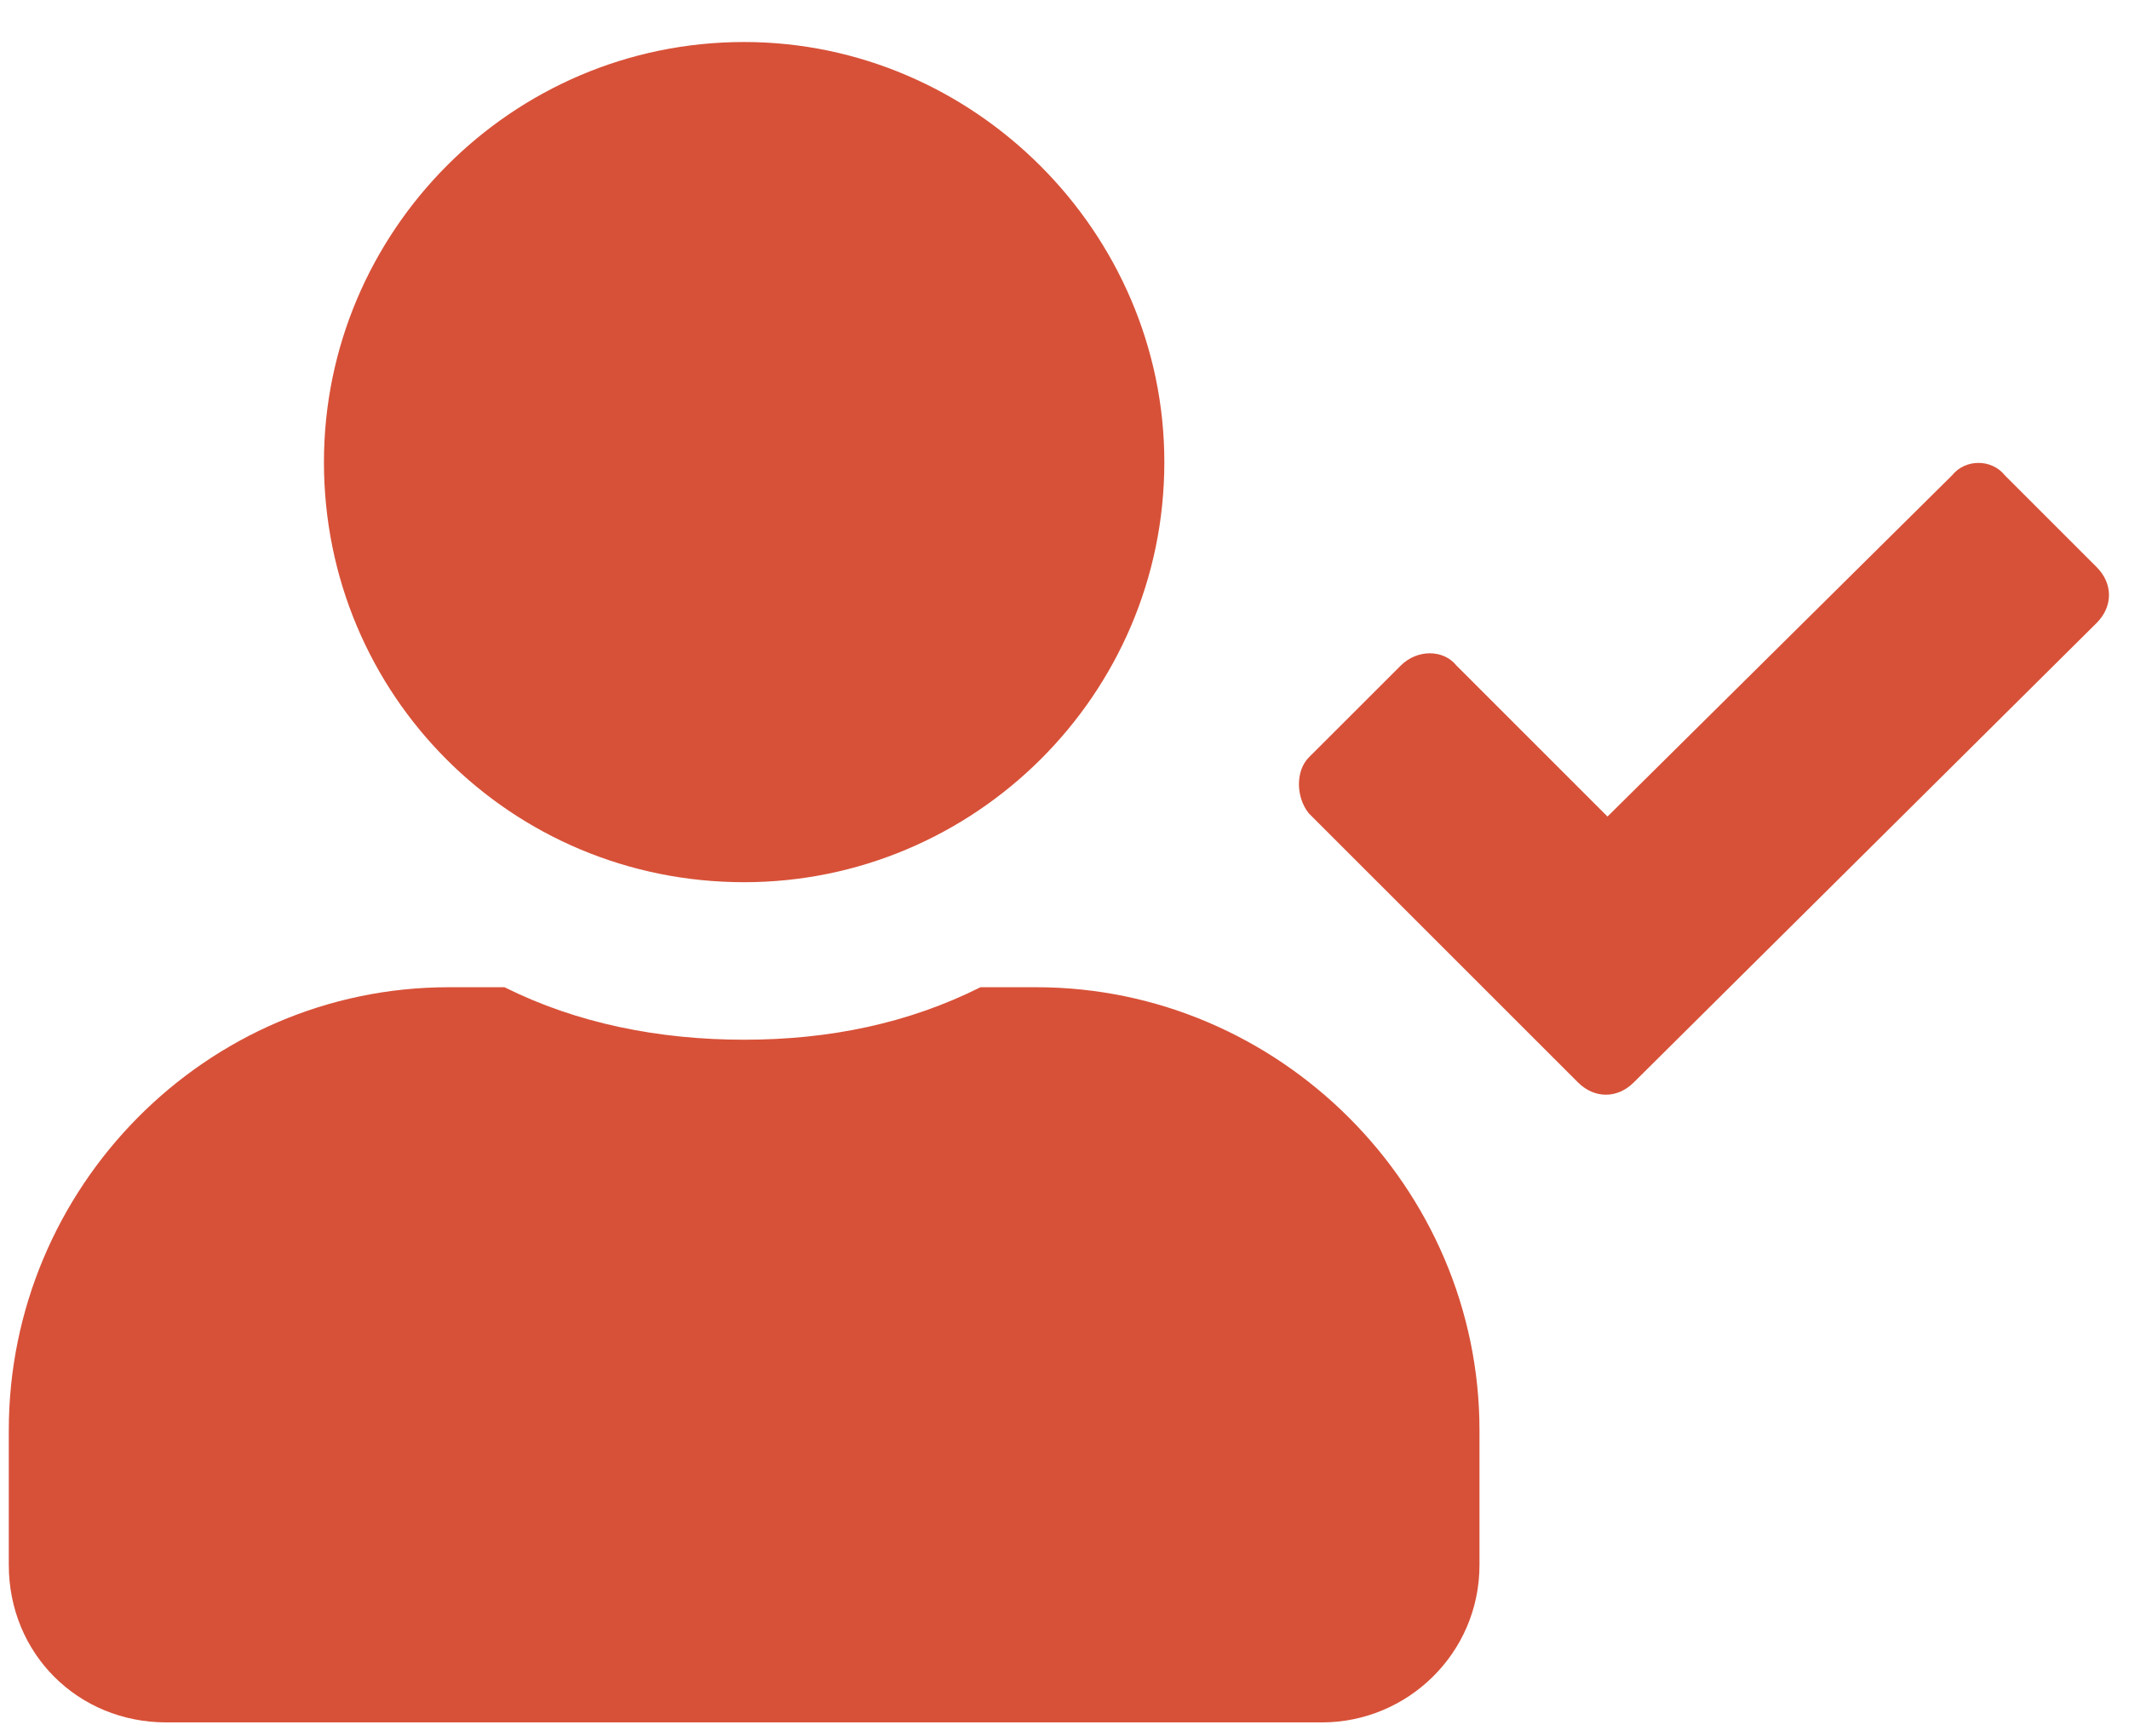 <svg width="38" height="31" viewBox="0 0 38 31" fill="none" xmlns="http://www.w3.org/2000/svg">
<path d="M13.282 15.75C9.122 15.75 5.782 12.41 5.782 8.25C5.782 4.148 9.122 0.75 13.282 0.75C17.384 0.75 20.782 4.148 20.782 8.25C20.782 12.41 17.384 15.75 13.282 15.75ZM18.497 17.625C22.833 17.625 26.407 21.199 26.407 25.535V27.938C26.407 29.52 25.118 30.75 23.595 30.75H2.97C1.387 30.75 0.157 29.52 0.157 27.938V25.535C0.157 21.199 3.673 17.625 8.009 17.625H9.005C10.294 18.27 11.759 18.562 13.282 18.562C14.806 18.562 16.212 18.27 17.501 17.625H18.497ZM37.423 10.125C37.716 10.418 37.716 10.828 37.423 11.121L29.161 19.324C28.868 19.617 28.458 19.617 28.165 19.324L23.36 14.52C23.126 14.227 23.126 13.758 23.36 13.523L25.001 11.883C25.294 11.59 25.762 11.59 25.997 11.883L28.692 14.578L34.844 8.484C35.079 8.191 35.548 8.191 35.782 8.484L37.423 10.125Z" fill="#D75138"/>
</svg>
